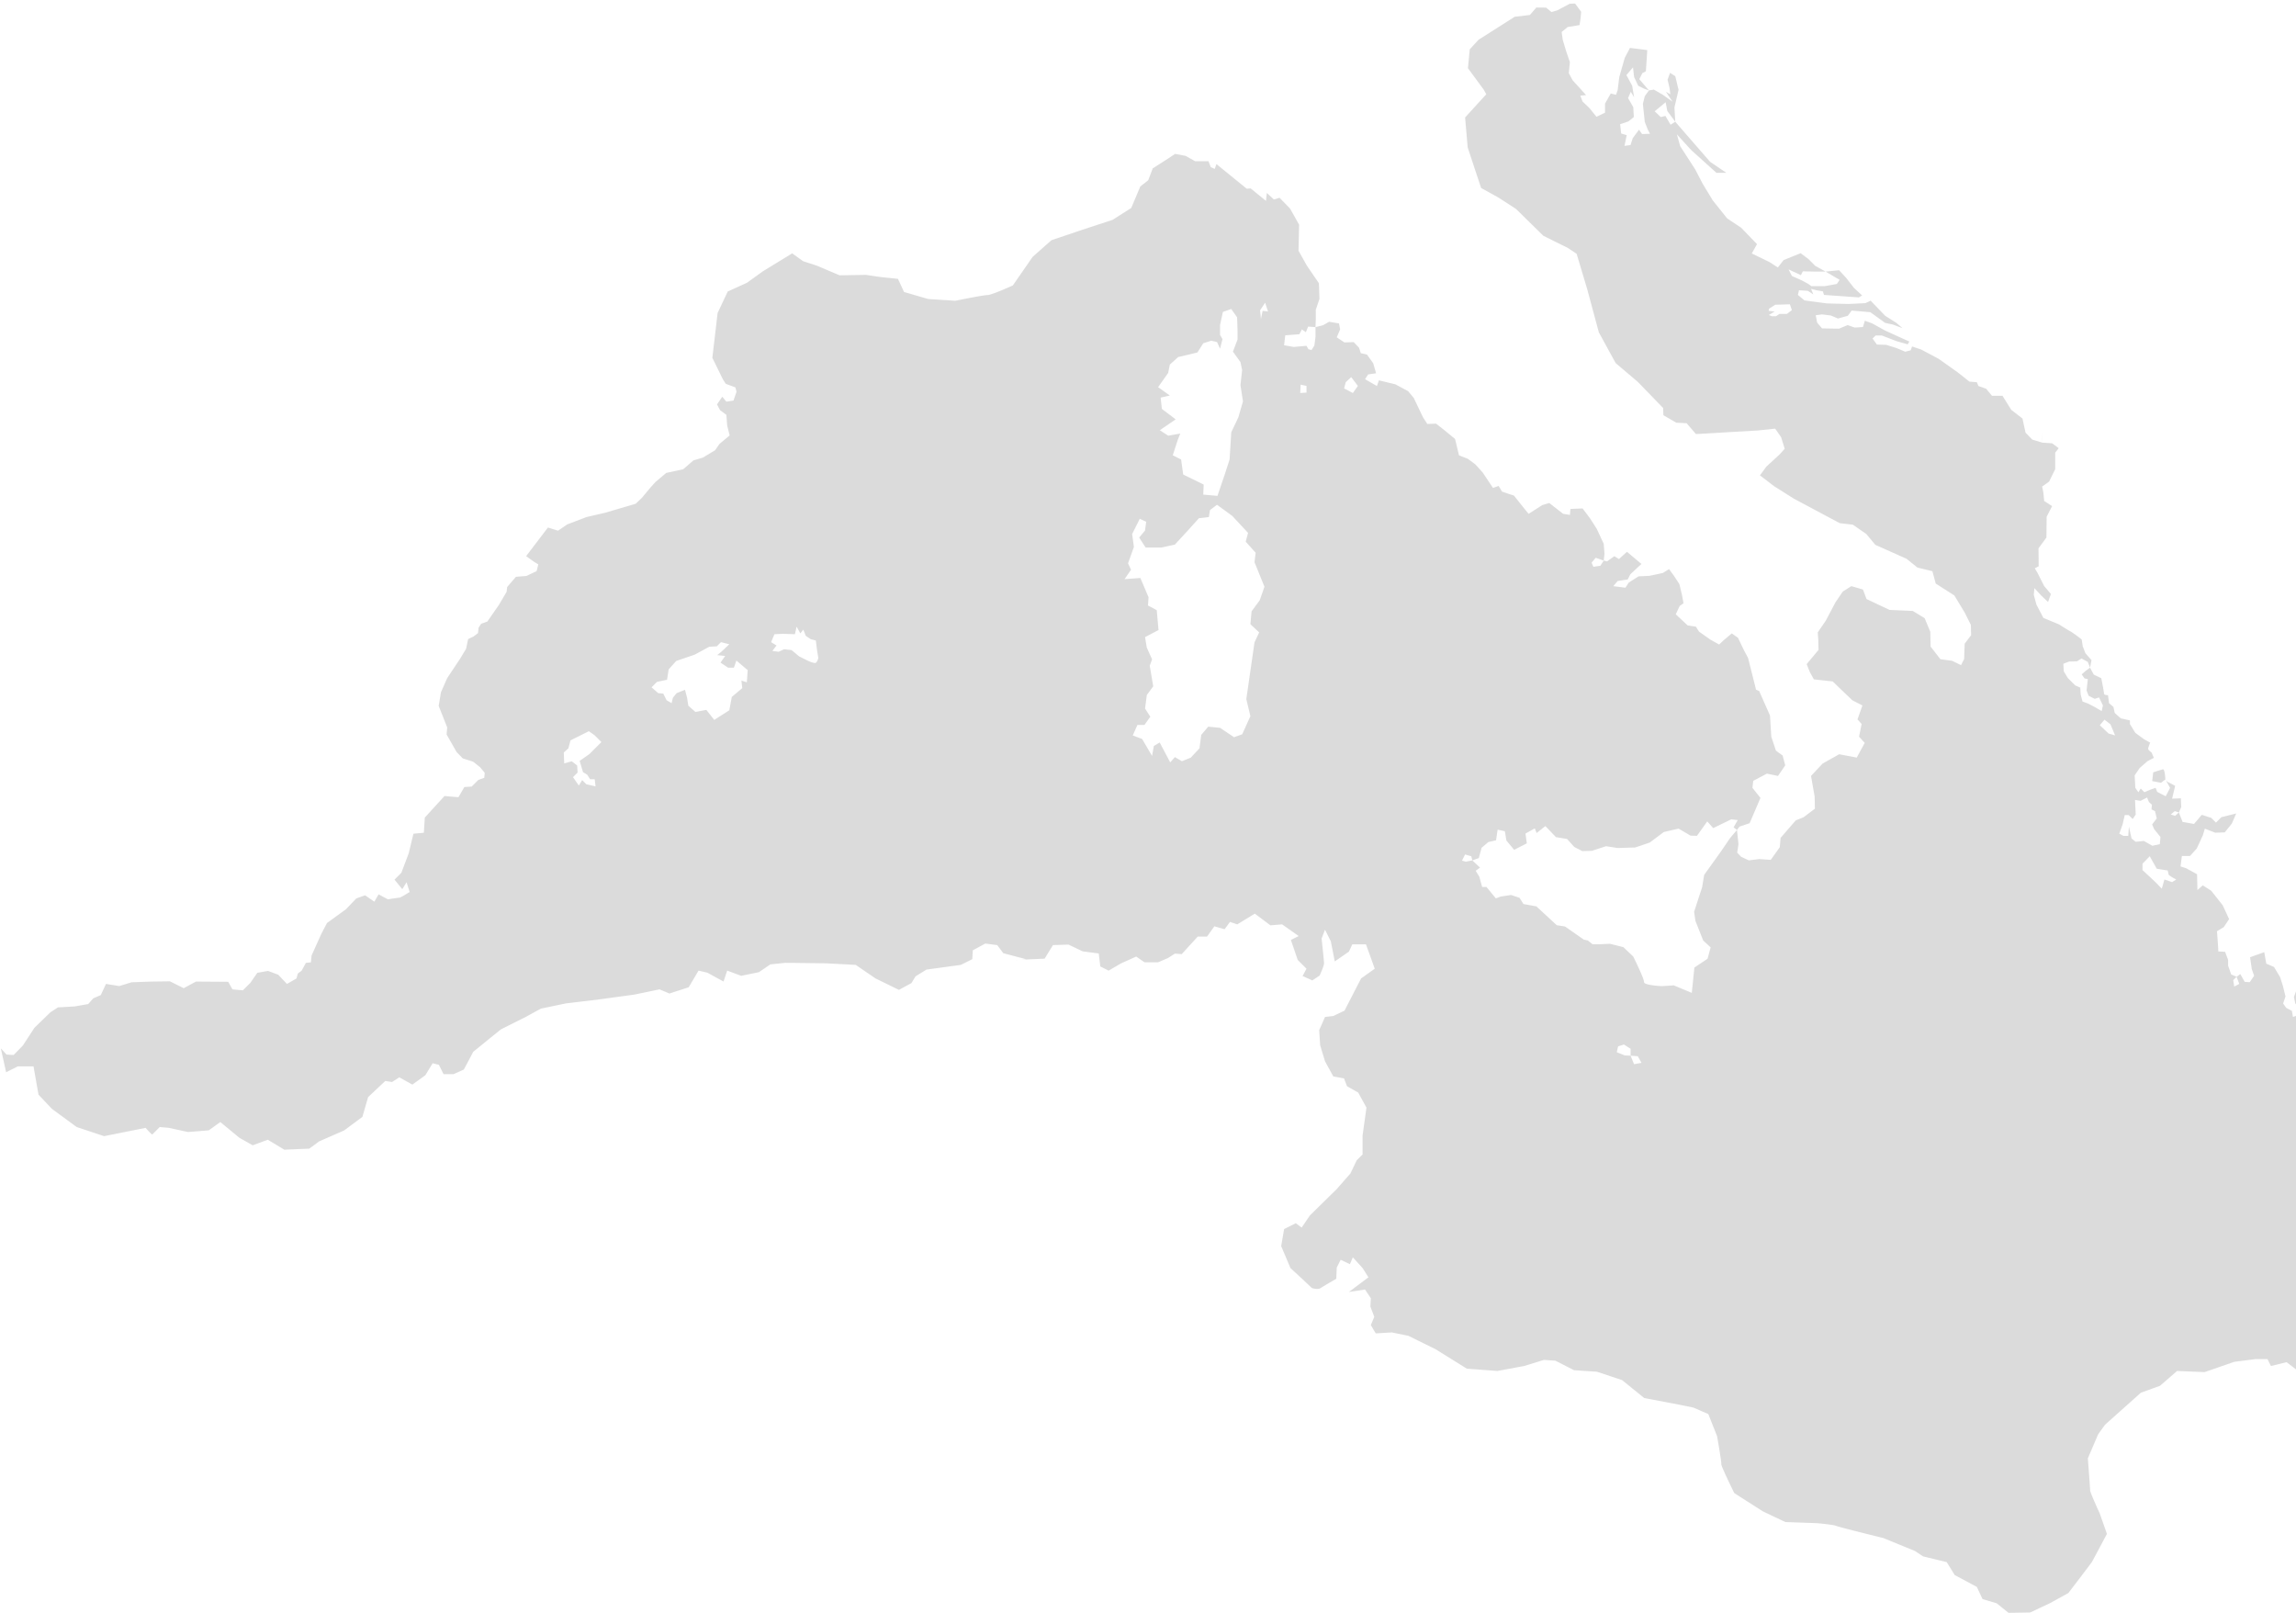 <?xml version="1.0" encoding="utf-8"?>
<svg xmlns="http://www.w3.org/2000/svg" xmlns:xlink="http://www.w3.org/1999/xlink" width="1159" height="814" viewBox="0 0 1159 814">
  <defs>
    <clipPath id="clip-path">
      <rect id="Rectangle_157" data-name="Rectangle 157" width="1159" height="814" transform="translate(481 3297)" fill="#fff" stroke="#707070" stroke-width="1"/>
    </clipPath>
  </defs>
  <g id="Mask_Group_2" data-name="Mask Group 2" transform="translate(-481 -3297)" clip-path="url(#clip-path)">
    <g id="Group_263" data-name="Group 263" transform="translate(368.787 -167.067)">
      <path id="Path_108" data-name="Path 108" d="M100.363,870.283l5.862-2.935h7.967l2.516,14.249,6.707,7.127,12.573,9.222,13.829,4.607,20.96-4.191c2.931,3.356,3.351,3.356,3.351,3.356l3.771-3.771,4.616.416,9.638,2.1,10.478-.84,5.867-4.191,9.642,7.962,6.707,3.771,7.587-2.809,8.355,5.022,12.6-.528,5-3.676L271,899.657l9.2-6.833,2.886-9.981,8.671-8.143,3.414.524,3.676-2.362,6.571,3.676,6.567-4.728,3.676-6.043,3.152.786,2.366,4.729h4.991l5.252-2.362,4.729-8.933,7.1-5.776,6.829-5.519,12.086-6.043,8.143-4.462,12.61-2.628,15.5-1.843,19.176-2.624,12.61-2.628,4.99,2.1,9.719-3.153L449.892,819l4.467,1.052,8.147,4.467L464.345,819l7.091,2.629,8.933-1.838,5.781-3.938,7.614-.79,20.757.262,14.709.786,9.981,6.833,11.824,5.781,6.3-3.419,2.1-3.414,5.519-3.414,17.338-2.367,5.776-2.886.262-4.466,6.309-3.414,6.043.786,6.038,8.143-3.017-4.069,11.426,3.021-1.969.244,11.422-.506,4.2-6.833,7.881-.262,7.1,3.415,8.143,1.052.786,6.567,4.2,2.1,6.3-3.676,7.619-3.414,4.2,2.89h6.833l5.049-2.172,3.441-2.213,3.451.244,8.116-8.856h4.674l3.69-5.167,5.167,1.477,2.71-3.694,3.69,1.233,8.861-5.411,7.872,5.9,5.9-.492,8.369,5.9-3.938,1.969,3.446,10.089,4.43,4.431-1.969,3.69,4.918,2.213,3.694-2.461s2.213-4.918,2.213-6.147-1.233-12.551-1.233-12.551l1.725-4.431,2.954,5.907,1.969,10.085,7.136-4.918,1.721-3.69H786.8l4.43,12.3-6.892,4.918-8.364,16.24-5.659,2.71-4.182.492-2.954,6.643.492,7.628,2.461,8.116,4.182,7.628,5.415.985,1.477,3.938,5.659,3.2,4.182,7.628L785.083,902.2v9.592l-2.949,2.954-3.2,6.643-6.892,7.876-13.531,13.287-4.182,6.151-2.954-2.217-5.9,2.954-1.477,8.613,4.674,11.069,6.4,5.907,4.426,4.182s2.954.985,4.43,0,7.872-4.67,7.872-4.67l.244-5.663,1.969-3.934,4.674,2.213,1.481-3.446,4.918,5.411,2.954,4.679-9.841,7.379,8.116-1.228,2.954,4.43-.244,4.182,1.969,5.167-1.725,4.182,2.461,4.182,8.12-.488,8.418,1.743,13.675,6.738,15.784,9.818,15.405,1.156,13.477-2.5,10.013-3.08,5.776.384,9.435,4.814,11.552.768,12.709,4.236,11.169,9.051,13.282,2.5,11.553,2.312,7.511,3.27,4.426,11.169s2.312,13.093,2.118,14.055,6.549,14.637,6.549,14.637l14.438,9.24,11.363,5.392,15.983.573s8.468.772,9.624,1.351,23.873,6.16,23.873,6.16l15.983,6.548,4.042,2.7,11.941,2.886,4.042,6.548,11.164,5.966,2.891,6.16,7.126,2.118,5.966,4.815,10.975-.19,10.207-4.814,9.046-5.009s11.363-14.822,11.941-15.785,7.51-14.059,7.51-14.059l-3.658-10.4s-4.814-10.4-4.814-11.553-1.156-16.173-1.156-16.173l5.2-12.131,3.469-4.814,18.1-16.173,9.624-3.469,8.667-7.506,13.865.578,15.017-5.2,10.591-1.35h6.16l1.734,3.468,7.894-1.929,5.582,4.237,7.316,4.047,10.207,2.886,7.7,1.734-.384,4.236.962,2.886-.768,5.009-3.085,3.27,5.392,2.123,3.274,3.27,3.857-.768,4.616,1.346,11.358.768s5.776,4.241,7.122,4.814,9.823,3.852,9.823,3.852l15.206.388,8.089-.966,12.9,2.118.768,6.354,3.658,2.89-.059,6.2,6.5,6.061,10.64-1.183,15.215-4.877,8.716,3.107,16.99,3.839,8.274.592,2.954,1.328,5.907.592,4.137,2.362,2.954.741h9.015l2.511,6.8,6.946,1.77,11.815-2.213,2.073,7.533h9.9l12.41,1.626,11.228,3.1,8.567,6.648,9.308.885,7.091-3.694,5.469-2.954,14.33-9.606,5.907-5.907,6.648.741,22.9-11.525,10.93-3.988,8.717-.592,8.567,2.511,2.367,3.1,5.171,2.217,8.125-1.775,5.172-2.954,3.247,2.511,3.843,5.763,5.763,2.511s8.274,3.988,9.01,4.286,9.453,4.873,9.453,4.873,7.095-3.545,8.278-3.988,8.125-3.839,8.125-3.839l6.5,2.213,12.411,4.729,6.35.294,11.819-3.4,5.763-2.954,4.4-2.159,9.972-11.444,1.269-2.393,5.189-9.787,6.833-18.463,5.907-20.49,2.583-9.787,1.477,3.879,2.954-4.616.185-7.935,2.213-8.31,3.694-7.384,2.028-6.278,6.278-9.782,2.4-8.31,2.949-7.2,3.509-4.986-.185-6.643v-6.648l5.171-4.06.921-2.027,5.722-2.773,1.847-1.477.257-5.09-3.13-7.818-1.562-13.034,1.824-8.6-1.043-9.642-3.906-3.387-2.611-3.387-.258-4.7,3.645-6.512-1.039-4.169,6.44-5.352-.149-5.912-5.316-6.206-2.511-3.1,1.328-3.69,2.809-3.1.592-3.1,5.316-3.252,3.988-3.4,3.4-3.694.293-5.32-2.218-3.839-3.694-3.1-3.1.741s-3.541,3.4-4.575,3.839-3.843,4.58-4.728,5.022-2.367,2.809-2.367,2.809l-1.034,3.545-2.511,1.626-2.656-1.332-4.733.89-2.213,3.1-4.729-2.8-5.171-3.988-4.724-4.137-4.137-.592-2.958-2.809-5.022-.587-5.022,1.77-4.435,3.988-8.568,9.159-4.579,3.107-2.068,3.69-.293,4.286h-2.954l-.592,2.511-3.1.885-.591-2.954-1.775-.442-2.213,3.247-1.183,3.4-1.477-1.775-1.477,1.183-2.217,1.775-.736-2.367-2.218,1.626-1.477,2.66-2.511-2.362h-2.217l-2.362,2.068-1.924-2.068-2.8,1.919-4.877-1.775-4.873,3.4-4.137-1.626-4.873,3.839-3.993.443-8.419-3.1-6.354-4.133-4.729-4.733-5.763-8.861-3.69-5.763-5.763-1.626-4.729-2.362-10.929-5.022-5.763-3.988-7.538-2.809h-17.727l-3.988.443-2.366,2.809.149,5.614s0,6.056-.443,6.792-3.252,6.5-3.252,6.5l1.183,4.137-2.362,3.69-2.069,1.477-2.954-1.179-2.073-2.66h-4.873l-2.068,3.252-1.626.145-4.431.89a45.241,45.241,0,0,1-5.022,2.66c-1.332.442-4.579,1.77-4.579,1.77l-5.912,1.332.443-2.809-6.5-1.775-3.1-2.213h-3.694l-3.247-2.954-4.435-3.4-.294-8.125-4.584-.592,2.217-3.1,2.367-2.213-2.66-2.66h-4.286l-.591,3.988-3.1,1.626-3.55-4.579-5.465-1.034-1.626-4.729-2.953.443-1.626-2.8-1.477,3.1-3.1-1.179-3.1.294.149,3.4-2.66,2.213-2.511.447-.74,1.622-2.218,3.4-2.213,1.77h-4.431l.736-3.545,2.366.443,1.622-2.362-4.575-1.328,1.477-.89,3.988-2.511h-1.924l-2.953-.149-3.695-.591-5.316.443-1.183,2.516-.149,3.1-2.064-1.034-3.55-.3-4.431.89-4.137-1.775-.736-2.809,2.8-1.621,3.545-1.775s4.729,0,5.469-1.328l2.068-.149,1.771,1.328,3.4-1.328,7.389.149.885-2.218-1.034-2.511,3.252-3.1,3.4,1.183,2.367-1.332,5.172-2.8-5.912-.3-13.445,1.332-5.171,1.034-7.682.442-3.694-.592-3.541-1.034-3.992,2.66-2.362-4.878,1.92-4.431,5.32-1.775,1.77,1.775,1.775.443,2.213-2.218,2.218-3.839-4.431-.149.294-2.362-3.4.293,1.034-5.167-2.068,2.8-3.694,1.477-3.252-1.034.149-2.66v-3.252l-1.328-1.179v-3.694L1446,778.9l-2.8-.442-2.068-1.775-3.55-.885-1.477,2.66-2.8.736-1.034-1.626-.443-2.068-3.4.443-3.992.3-.741-1.924,2.809-4.431,5.911-2.511,3.69.741,6.653-.3h4.575l2.218,1.477,1.183-2.362,1.034-3.843-2.217-2.213-3.4-1.183-5.022-2.954-3.55-.149-.587,2.068-2.367-1.477L1433.3,752.9l-2.068-1.477-1.034-2.362-2.66.443-.294,3.545-2.367,2.217-3.545-2.367-3.545-3.252-5.171-2.8-3.545-.443-1.147-2.367-1.951.709.176,2.832-3.012,1.594-1.594,2.66-3.9-1.594-3.012-3.721.533-2.836,3.721-2.832-.181-4.254-2.656-2.832-2.48-.357-.709-4.254,2.123-2.479,4.078.357,3.545-.181,3.184,1.6,1.6,2.832-1.066,5.668,1.6,7.091,3.658-1.179-.443-3.694,1.775-2.954,2.66.736-1.481,2.809,3.107,1.034,2.506-1.919,1.183-3.107-1.919-.443-2.954-2.511-2.068-3.983.144-4.29,2.218-1.477h4.579l2.218,2.218,2.511,4.729,2.218,2.362.442-3.1,2.069.885,3.1,3.839.736,4.878,2.809-.149-.592-4.579-2.66-5.022-4.873-5.026,2.8-5.022,7.682-3.247,1.775-3.993-2.809-1.477-5.465.293-.741-3.541.741-3.1,3.69-.885-.885-3.4-4.58-1.626-.885-3.545-1.626-1.626-4.286-.885-2.511-3.4,1.626-1.481.294-2.362,3.1-1.034,2.367,1.919,2.362-.591,2.66-1.919,2.954-1.621,1.626-3.252-1.477-2.367-2.362,1.183-5.907.443-5.027.592-7.533,2.809-6.061,1.034-4.575,2.656-4.729-2.068-.149-2.954,2.954-4.286,1.924-2.213.587-2.954-.587-3.545.443-3.992-.74-5.465,2.362-4.431,4.286-.3,1.626-1.626,1.477-4.43-2.362,2.213-3.992,2.664-2.511-1.039,2.217-3.545,2.66-6.056-2.068-3.694,2.213-2.953,5.32-3.1,4.286-3.1,2.362-2.66,5.026.149,1.179-1.919,4.137-1.775-.443-2.8-3.694.293-5.171,1.333s-3.839,1.77-4.58,1.621-8.423-.587-8.423-.587l-5.907.587-2.954-1.179-.741-2.954.289-4.431-3.324-5.817-13.576-.831-5.822-1.382-4.431-2.5-9.141.555-2.163-3.491-2.8-.7-2.335,3.265-3.5.465-3.265,3.5-7.7,1.4,3.735,2.8,2.565,2.33V620.5l-3.731,1.865-2.8-.465-1.865-3.035H1339.4v-3.03l1.165-3.5,3.5-4.43-1.861-3.031-2.335-2.565-3.265.93-3.73,2.335-.7,3.73-3.735,1.4-5.83,4.9-4.9-.935-4.2-2.335-3.5-.7-3.03,3.035.93,2.8,5.135,3.73,3.73,3.265-4.431,3.035,1.865,4.43,3.5.23-.931-3.5,1.63-2.1,3.27,5.13,4.2,1.165,3.265,2.335,6.766,8.631-2.565,3.265h-3.03l-.7-2.565-3.731-1.165-1.865-5.835h-4.2l-4.164-2.71-4.259-.854-5.108.682-.51,3.234,5.108,4.259,6.133,3.405,2.208,4.082.172,3.92h-2.38l.339,2.384-2.723.51-1.536-2.213-2.89-2.218-2.046-3.916-2.385-3.577-2.552-2.723-3.234-.682-3.238-2.042-2.042-1.02-3.143,3.234,3.482,5.108,4.259,4.431,5.79,2.385,1.531,2.89,1.7,2.556-6.811-.172-3.916-3.066-6.038-.167v-3.916l-2.136-2.556-.51-2.041.849-5.108-2.552-.515-6.982-3.911-4.259-4.087-3.744.682-2.552-5.28.167-2.385,3.066.172,2.385-1.364L1274.1,621.2l-2.895-1.021-4.254,3.572-4.941,4.259-1.192,3.234,2.385,2.384-2.042,7.321-1.021,6.3,2.38,5.108,2.556,2.041,1.359,4.087,4.769,4.259,1.531,5.275,2.556,6.982,4.6,2.723,4.087,5.962,3.062,1.874,3.577,9.2.944,2.891,2.633-2.385,3.405-1.021,2.041,1.7.682,2.556-3.577,1.192-3.573.677-1.612-2.723L1288.4,700.2l-3.067,1.192-5.447.51-1.535-2.213,1.7-2.046,2.895-.339,1.531-1.874-1.531-3.577-3.744-2.385-4.088-.167-3.405,2.041-2.385,2.728,3.234,4.254,4.259,4.6,1.021,1.7-.677,4.087,3.573-2.723,4.426-.515,4.087-1.188,4.769,3.573,2.385,4.259,3.405,4.936,9.023,4.087,4.936,3.577s5.962-2.556,7.493-2.218,2.9,3.92,2.9,3.92l3.572,3.744.172,5.28,1.874,9.2,1.7,3.234s3.916,2.552,4.769,2.552,6.129.172,6.129.172l.51,5.451-1.02,3.916s-1.021,2.895-2.046,2.723-3.744-4.936-3.744-4.936l-1.874,3.572-3.572-3.062-.344-3.067s-4.426.854-4.426-.849a34.119,34.119,0,0,0-1.021-5.623l-5.108-1.36s-1.874,4.426-1.192,6.982,3.234,13.788,3.234,13.788l-.51,8.685-5.618,1.531-2.042-5.618-2.9-2.723-1.7-.339-4.426-6.811-2.89,1.531-1.7-2.552-3.405,3.062-4.087-1.021.849-2.723a10.334,10.334,0,0,0-3.234-.682c-.854.167-6.982,1.021-6.982,1.021l-1.192,2.723-3.744.343v2.213l4.593.849,1.2,4.259.677,4.087,1.025,4.082,2.213,1.364,1.7-3.572,1.969-3.067v-3.066l2.461,2.895-.51-4.087,5.79.171-.343,3.067-1.021,2.384-2.724.677-1.192-2.213v3.744l-.849,2.218,2.552.682,2.041-.682.854,2.38s0,2.895-.854,2.728,2.218,3.062,2.218,3.062l-3.92,1.531,5.279,1.874s-6.562,4.769-8.17,4.6-1.612-2.385-1.612-2.385l4.164-2.385.339-1.7-4.5-1.021-5.031,2.046-1.7,2.9-.849,2.552,1.021,2.723-3.577-2.384,2.556-.339-3.92-3.744.682-2.728,1.02-2.041-3.405-1.87-2.213,2.552V785l-4.765-1.02-3.749-3.92-1.7,1.7.51,5.108,3.405,4.769,3.749,10.387,3.916,9.362,1.192,5.451,4.426,4.426-3.405,3.577-1.021,5.275,4.6,3.577V837.1l2.042,2.9-5.618-.339-1.7-3.916-1.364,3.234-2.89-.343-.515-2.041,2.217-1.364-1.025-2.208-1.874-2.385-2.209-4.6-2.217-5.279h-7.149l-2.213,3.234-2.385,5.108-1.192,3.238.682,3.234,2.041,2.556-1.192,3.572-2.041.682-.511-3.067-2.895-1.531-1.531-2.213,1.192-3.577-1.364-5.447-1.364-4.259-3.062-5.108-3.916-1.7-1.025-5.79-7.149,2.556.853,5.957,1.188,3.405-2.213,3.238-2.552-.172-2.213-3.916-1.874,1.364,1.359,3.572-2.552,1.364-.51-3.234,1.7-1.7-2.723-1.2L1222,816.494V813.6l-1.536-4.087-3.405-.172-.167-3.234-.515-6.982,3.405-2.046L1222.5,793l-3.234-6.982-5.785-7.321-4.259-2.723-2.728,2.38-.167-8-5.618-3.067-2.728-.853.682-5.275h4.087l3.405-3.749,3.066-6.639,1.021-3.406,5.28,2.041,4.769-.167,3.572-4.426,2.213-5.108-7.488,1.87-2.728,2.723-2.38-2.385-4.769-1.531-3.92,4.6-5.785-1.021-.854-2.213-1.021-2.556-1.874,1.7-2.213-.682,2.046-1.7,2.041.682,1.192-2.724-.172-4.426-4.426.172,1.531-6.472-2.552-1.364s-2.385-1.021-2.385-1.874l2.385,4.259-2.213,4.254-4.259-2.208-.849-2.046-2.9,1.021-2.723,1.192-1.874-1.87-1.192,1.87-1.531-2.213-.343-6.3,2.556-3.744,3.916-3.405,3.234-1.7-1.192-2.728s-1.87-1.188-1.7-2.041a24.959,24.959,0,0,1,1.021-2.895l-3.062-1.7-4.426-3.234-2.728-4.426v-1.875l-4.593-1.02-3.067-2.723-.682-3.066-2.213-1.874-.51-4.087s-2.042.172-2.042-.849-1.359-7.646-1.359-7.646l-3.807-1.852-1.856-3.5-2.367,1.748-1.852,1.644,1.441,2.06,1.649.312-.619,5.763,1.03,2.674,3.089,1.545,2.159-.718,1.956,4.015-.614,2.881-3.708-2.163-3.193-1.644-2.778-1.03-.926-3.5-.2-3.5-2.574-1.134-3.708-3.7-2.055-3.4-.208-3.807,2.882-1.134,4.015-.1,2.263-1.441,3.193,1.748,1.129,2.886.723-3.812-3.089-3.5-1.337-3.5-.515-3.4a68.241,68.241,0,0,0-5.663-4.114c-.822-.307-5.763-3.5-5.763-3.5l-7.922-3.292-3.5-6.693-1.341-4.941.312-3.4,3.5,3.807,3.392,3.193,1.445-4.015-3.4-4.015-3.392-6.689-1.341-2.267,1.956-1.03-.1-9.055,4.015-5.456.1-10.5,2.777-5.356-4.015-2.57-.406-4.223-.623-3.084,3.5-2.475,3.089-6.278V557.6l1.752-2.263-3.3-2.47-4.968-.339-5.058-1.517-3.419-3.541-1.517-7.082-5.691-4.426-4.426-7.086h-5.311l-2.913-3.541-3.92-1.391-.759-1.9-3.771-.307-5.957-4.71-9.556-6.784-8.865-4.711-4.571-1.526-.7,1.942-2.769.691-4.295-1.8-5.262-1.662-4.711-.135L1042.521,500l1.522-1.526h3.188l7.619,2.913,5.4,1.522.831-1.386-12.189-5.537-6.512-3.6-3.739-1.387-.971,3.184-4.155.28-3.6-1.247-4.295,1.8-8.586-.14-2.493-2.909-.7-3.739,3.188-.415,4.431.551,3.6,1.526,4.99-1.387,1.938-2.633,9.421.831,7.479,5.406,3.88.826,4.846,1.8-3.044-2.628-5.682-3.6-7.343-7.619-2.633,1.247-8.446.415-10.943-.275-11.359-1.522-3.324-2.773.551-2.353,4.435.276,2.769,1.8-1.107-2.773,2.768.7,3.189.551.551,1.8,17.6,1.247,1.662-.967-4.159-3.879-3.88-4.99-3.6-3.875-6.788.691,7.068,4.155-1.386,2.082-6.093,1.1h-6.788l-1.526-1.1-3.324-1.807-4.986-2.213-1.662-3.324,6.232,2.909.971-1.942,5.957.14h5.537l-5.262-2.909-3.464-3.464-3.88-2.909-8.586,3.464-2.908,3.739-4.3-2.768-8.865-4.3,2.633-4.71-8.034-8.31-7.064-4.711-7.2-9.005-5.126-8.45-3.739-7.2-7.619-11.778-1.662-5.952,7.2,7.894,12.741,11.5h4.99l-8.175-5.542L944.589,392.5l-1.662-1.938-2.358,1.522-2.628-4.435-2.357.56L932.54,385.3l5.541-4.571.826,4.435,4.02,5.4-.416-7.2,2.078-8.865-1.662-6.928-2.633-1.658-1.247,3.459.971,4.019.415,3.324-2.217-1.247,3.324,4.986-4.846-3.464-4.575-2.633-2.488.415-2.082,2.909-.971,3.879.971,9.146,1.526,3.875,1.107,2.077-4.015.14-1.527-2.217-3.184,4.295-1.111,3.464-3.044.416,1.107-5.406-2.773-.827-.551-4.711,4.155-1.387,2.768-2.213-.275-4.991-2.633-4.57,1.387-3.184,1.662,2.769-.971-5.817-2.908-5.4,3.329-3.88.551,4.846,2.078,4.435L927,373.8l2.633.971-4.85-5.677,1.522-3.048,1.8-.971.691-10.667-8.725-1.1-2.629,4.981-2.773,9.7-.831,6.652-.831,2.353-2.633-.691-2.908,5.126V386l-4.3,2.078-3.6-4.43-3.464-3.329L895,377.406l2.909-.275-6.788-7.483-1.942-3.6.556-5.542-1.8-5.261-1.8-5.957-.555-4.015,3.048-2.5,5.957-.971.474-2.909.37-3.807-3.076-4.178-2.7.122-6.268,3.32-2.949.858L877.73,333l-4.923-.086-3.256,3.78-7.691.912-18.246,11.6-4.431,4.823-.912,9.511,7.949,10.817,1.305,2.348L836.84,388.43l1.3,15.116,6.779,20.463,8.73,4.819,8.861,5.736,13.815,13.558s10.948,5.469,11.6,5.731,5.216,3.387,5.216,3.387l5.343,17.857,5.862,21.764,8.473,15.5,11.209,9.516,12.767,13.165.131,3.649,6.517,3.776,5.212.262,4.7,5.474,31.406-1.824,8.6-.912,2.994,4.3,1.825,5.862-2.737,3-6.517,5.993-3.256,4.43,7.167,5.474,9.9,6.255,23.2,12.384,6.643.781,6.779,4.693,4.562,5.474,15.766,7.037,5.478,4.43,7.556,1.825,1.693,6.255,9.385,5.993,5.212,8.6,3.13,6.255.131,5.216-3.261,4.3-.257,7.691-1.567,3.125-4.562-2.217-5.862-.781-4.954-6.386-.131-7.429-2.863-6.905-6-3.649-11.729-.519-11.6-5.474-1.82-4.823-5.867-1.694-4.3,2.737-3.649,5.343-4.954,9.38-4.038,5.867.257,3.518.131,5.343-5.993,7.172,1.694,4.169,1.956,3.518,9.516,1.043,4.3,4.168,5.6,5.347,5.081,2.606-2.475,7.036,2.082,2.344-1.3,6.386,2.868,3.13-4.042,7.425-8.861-1.689-8.342,4.688-5.867,6.255,1.829,10.428.126,6.124-5.731,4.3-3.911,1.567-7.687,8.861-.393,4.693-4.561,6.386-5.867-.393-5.212.655-3.911-1.825-1.951-2.087.65-4.3L974.072,748l-3.523,4.169-4.426,6.517-8.6,11.991-1.043,6.255-4.042,12.379.655,4.562,3.911,9.9,3.776,3.518-1.563,5.736-6.648,4.431-.912,8.992-.388,3.78-9.123-3.78-6,.393s-9.118-.393-8.992-2.086-5.474-12.9-5.474-12.9l-4.95-4.7-6.779-1.694-5.867.262h-2.863l-2.475-1.955-1.956-.388-9.516-6.648-4.168-.65-10.3-9.516L866.29,785.4l-1.956-3.125-4.3-1.436-5.212.786-2.479.912-4.688-5.736h-2.218l-1.432-5.216-1.825-2.994,2.213-1.562-3.911-3.649-3.256.65-1.956-.519,1.567-3.13,3.125.912.519,2.086,3.261-1.174,1.436-5.212,3.387-2.868,3.907-.912.781-5.343,3.654.781.781,4.688,3.907,4.7,6.386-3.261-.65-4.954,4.692-2.606.912,2.348,4.431-3.518,5.343,5.6,5.6.912,3.649,4.037,4.042,2.087,4.819-.131,7.167-2.349,5.736.917,8.992-.262,7.3-2.475,7.167-5.343,7.429-1.7,6,3.518,3.256.131,5.212-7.3,3,3.387,9.123-4.426,3.256.388-2.082,3.649L974.072,748l1.3-1.694,5.085-1.7,5.474-12.772-4.042-5.081.388-3.523,6.91-3.645,5.6,1.17,3.649-5.342-1.305-4.95-3.387-2.479-2.349-7.036-.65-10.686-5.474-12.384-1.563-.65L979.672,661.2l-2.082-3.911-3-6.255-3.125-2.213-4.042,3.387-2.344,2.213-4.435-2.475-5.731-4.042-1.563-2.475-4.173-.651-6-5.6,1.96-4.169,1.951-1.436-.781-4.169-1.3-5.474-2.737-4.168-2.48-3.392-3.125,1.956-6.779,1.436-5.474.257-4.95,3.13-1.694,2.606-6.124-.781,2.213-2.606,5.081-.786,1.305-2.606,5.6-5.212-7.3-6.124-4.042,3.649-2.344-1.436-3.649,2.606-1.7-.388-1.689,2.606-3.523.52-.912-2.082,2.087-2.475,4.038,1.432.393-3.392-.393-5.081-3.514-7.556-3.518-5.478-3.649-4.819L890.01,586,889.748,589l-3.387-.519-4.692-3.649-2.344-1.825-3.518,1.043-6.91,4.431-2.344-2.868-5.085-6.386-2.475-.781-3.514-1.2-1.712-2.854-2.859,1-5.144-7.714-3.717-4.146-3.857-2.854-4.426-1.716-2-8.288-5.573-4.57-4-3.144-4.43.145-2.141-3.288-4.715-9.859-2.859-3.428-6.427-3.428-8.287-2-1,2.859-6-3.433L787.9,518.1l4-.574-1.427-5-3.148-4.43-3.143-.714-.854-2.714-2.719-2.859-4.711.144-3.861-2.574,1.716-4-.569-3-5-.854-3,1.712-3.857,1v4.859l-.574,4.431-1.427,2.285-1.572-.429-1-1.716-6.431.574-4.855-.858.569-5,7.145-.574,1.283-2.425,2,1.427,1.147-2.854,3.712.28.14-3.852v-4.86l1.861-5.573-.284-7.858-6.147-9-4.142-7.429.285-13.142-4.57-8.143-5.289-5.429-2.854.854-3.572-3.283-.429,4-7.718-6.287-2,.145-15.288-12.429-.858,2.43-2-.858-1.143-3h-6.716l-4.859-2.714-5.284-1-5,3.288-6.287,4-2.285,6-4,3.143-4.57,10.857-4.715,3-4.715,3-7,2.285-9.435,3.112-14.4,4.869-9.52,8.418-9.967,14.4s-10.631,4.873-12.849,4.873-16.164,2.877-16.164,2.877l-13.734-.885-12.18-3.545-3.1-6.643-8.635-.885-7.529-1.107-13.291.221L509.566,463.2l-6.865-2.217L497.164,457l-14.841,9.082-7.971,5.758-9.746,4.426-5.094,10.853-2.656,22.59,5.316,10.853,1.477,2.285,4.851,1.8.556,2.218-1.526,4.431-3.6.556-2.078-2.493-2.633,3.88,1.522,2.909,3.189,2.353.416,5.4,1.247,4.99-5.126,4.291-2.218,3.189-6.232,3.739L447.3,561.5l-5.153,4.458-8.572,1.856-5.429,4.575-2.574,2.859-4.286,5.144-3.139,2.994L402.58,587.96l-9.29,2.141-9.715,3.717L379,596.961l-5.144-1.572-11,14.43,4,2.854L369,613.965l-.854,3.428L363,619.818l-5.289.429-4.426,5.144-.289,2.43-3.857,6.571-5.858,8.427-3.143,1.147-1.287,2-.285,2.714-2.285,1.712-2.714,1.287-1,4.859-3,5L323,671.394l-3.143,7.145-1.143,6.86L323,696.257l-.289,3.572,5.022,8.825,3.107,3.229,5.261,1.675,3.464,2.751,2.394,2.868-.239,2.516-2.99,1.075-3.347,3.347-3.708.239-2.99,5.139-7.055-.6-9.922,10.88-.479,7.655-5.261.479-2.394,9.922-3.7,9.8-3.468,3.469,3.943,4.783,2.154-3.464,1.554,4.9s-4.543,2.868-5.139,2.868-5.858.84-5.858.84l-4.665-2.516-2.154,3.708L281.575,781l-4.426,1.558-5.261,5.5-9.565,6.937-2.868,5.5-4.9,10.88-.357,3.469-2.511.239-2.154,3.947-1.91,1.432-.718,2.511-4.783,2.75-4.426-4.661-5.144-1.915-5.379.957-3.586,5.139-3.708,3.708-5.261-.479-2.15-3.825-16.263-.117-6.219,3.346-6.933-3.468-9.448.122-9.922.357-6.219,1.91-6.693-1.075-2.633,5.623-3.825,1.676-2.511,2.863-6.937,1.2-8.369.479-3.825,2.511-8.012,7.772-5.858,8.969-4.665,4.783-3.586-.239-2.872-3.112m1559.662,47.769,3.139,1.847,2.4,1.847,2.764-.921,2.958-4.62,4.611-2.028,4.8,1.292,2.954.736,3.139-1.287v-2.588l.556-9.416,5.722,3.509,3.32-.551,5.727.922,10.523.37,4.982-1.292,4.245-4.435,7.384.741,4.986-2.028,3.509-2.958.185-2.583,3.139.741,4.06-1.662,4.611-2.217,6.1-3.324.185,3.694-3.139,1.847-2.958,2.213-4.43,2.953-6.088,3.88-3.509,3.324-.551,3.5-4.986-.185-2.4,4.245,1.287,3.509,2.588,2.953,4.06,4.431.736,2.768-2.4.185-2.954-1.292-2.217.922-2.949,1.477L1720.1,914.5h-4.431l-1.662,3.875-.741,2.768-7.935,4.615-5.722,2.032-3.139-.37-4.616.926-2.954,1.472.185,2.773,1.106,2.4h-2.953l-2.213-1.847-1.848-3.139h-3.139l-4.06,1.106-2.4-.551-2.769-2.213-2.769-.19-2.4-1.107-2.584-2.028-.366-3.139-2.773-1.111-.366-2.949.181-4.62-1.658-1.843-1.662-2.4Zm-185.9-75.156,4.43-2.877,2.877,2.434-1.549,5.98-2.1-4.209-4.539,2.217Zm-6.526,16.9,3.545.3,1.626,2.655.442,2.516,2.809-1.332-1.626-3.4,2.66-2.218,4.43-4.137,7.682-3.247,3.988,1.328.447-2.66,1.626.591.736,2.954-4.137,10.785-3.4,3.4.592,2.362-1.477,1.183h-3.4l-1.626,2.064-1.626,3.252-2.218,3.107-2.655,1.328-1.924-1.919-2.064-1.183.885-3.55,1.77-2.213-.443-2.362-1.626-1.034.591-3.1-2.461-.921-2.146.126-1.3,1.174-1.432-.068-.492-3.563ZM1322.283,689.988l-3.573,1.531-1.025,5.962-3.405.51-2.213,1.874-2.552-1.364-.515,3.405-3.062,1.192-2.385-.51-1.021-3.067-.51-3.577,3.405,1.021,4.087,1.536,4.087-4.426,2.38-3.748,2.728,1.192,1.87-4.254,3.067-1.536Zm1.31,232.5-1.748-.718-2.371-1.649.723-1.544,1.955.1,1.956,1.956Zm94.888-88.217-1.956-1.3-1.305,1.563v1.955l-2.082.262-1.436-1.956-1.3-1.694.393-1.567,1.17-.388,2.348,1.436,1.563-.917-.524-2.475,1.305-1.432,3.387,3,.393,2.737ZM1440.83,893.1l-2.068.885-1.477,1.477-1.919-2.362,3.026-.885-.664-3.252,1.626,1.477,2.068.89Zm9.9-8.865.443,3.988-2.809,1.626.3,2.958-4.137-2.515.741-1.771v-4.435l-1.626-2.213,2.213-2.362,1.477-4.286,1.332-4.435,2.511-4.873-.3,5.614-.736,6.8-1.183,3.545Zm.235-53.541-.14,2.43-2.859.858-1.572-1.287.145-2.714,3.568-3.143-1.427,3.572Zm5.672,6.562,1.034,1.626-.294,2.362,2.362.443-.149,2.068-2.954-.442-1.03-2.069-1.924-.294-1.179-1.924,1.328-2.218Zm-8.526-21.565,5-.714,4.431,2.005-2.43,3.139-5.429,1.147-2.714,2.854-5.433.285-.14,3.428-2,1.432-2.43-1.716-.14-2.57,1.282-2.714,2.57.429,1.292-1.427,2.854-2.719Zm-9-31,4.426.713-1.427,4-2.57-.145-1-2Zm-3,16.146,2.145,3.712-.858,2.285,4.431.285,1.142,3.148-.285,3.857-3.432,1.567-1.856-1.567.573-3.717-1-2.786.429-.786-2.859-.429-1.427-2.859-1.716-1.138-.425-2.145,2.57-.714Zm-9.417-7.488,3.649-4.693,2.349,3.387,1.038,5.736h-4.43l-2.606-4.431-2.606,4.431-3.13-1.043.781-6.255,2.606.524Zm-10.166-14.077,3.911.519,1.3-3.907,2.606,4.431-1.039,4.954-4.692-1.305-3.13-1.562Zm-15.337.727s2.479-3.013,3.365-3.193a28.609,28.609,0,0,1,4.607.357l1.947-2.127,4.254.357-1.594,3.545-4.607,3.717-4.254.533-2.832,2.48-3.722-2.127Zm-7.208,37.851,2.218-.781-.524-1.436,2.087-.257.257-2.091,4.042.131s2.868,3.261,1.955,3.392-3.392.262-3.392.262l-2.737,2.994-3.125,3.13-3.26.781-2.475-1.825-.519-2.475,4.168.388Zm.781,26.456-2.213,1.174-2.086.519-1.7-3,1.436-2.218,2.218,1.7Zm-1.432-40.791v2.863l-3.13-1.039Zm16.159-69.334-2.9-4.327,5.763,1.2.262,3.387Zm-7.24-44.016,3.365-1.414,1.951-3.545,7.443-.357,3.012,3.9-.181,3.9,2.308,1.418,2.655,3.541,1.951,3.9,2.656,1.418-1.242,3.189L1422.8,707l-.885,2.3-5.848.176L1412.347,707l-5.135.18-2.836-4.963-4.255-.533-6.2-2.656-1.061-4.074,3.721-4.607Zm1.418-29.943-.885,4.074-2.484.357-2.832-2.836,1.061-1.413Zm-1.951-15.238-4.074,2.66-7.619,1.418-3.541-2.127-.181-4.254,9.389-4.6Zm-18.684,169.867.393-1.567,1.82.262-.388,1.7h2.475l.524,3-1.436.389-1.825-.389-.912-1.436,1.174-1.563Zm-2.344,3.518.52,1.694-4.173.524-1.82-1.436,2.76-3.893-1.771-3.012-2.479-1.951-.709-2.832,2.479-4.43,2.3.352,2.66-3.721,2.3,1.423.709,3.008-.709,7.086-.7,1.775-2.836.357-1.242,1.947Zm-4.692,20.594-2.086-.262v1.951l-2.213-.781.519-1.951,1.694.781,1.043-1.567,2.344.131.524,2.479,2.606.388-.262,3.13-1.824,1.563-2.344-.52-2.48-.393,2.48-1.3.063-1.631Zm-5.736-13.165-1.3-1.563.388-2.606,1.563-1.829,2.086.524.131,2.475,3.125,1.436-.257,5.212-1.043,1.825L1373,829.844l-1.432-1.174.131-2.087Zm-5.749-13.377-1.951,1.594-5.492-.176,4.959-7.262,2.484-1.242,1.061-1.771,3.9-.885,1.771,2.656-1.771,6.2Zm2.75,14.552-.912,1.951-2.475,1.956-3-.519.65-1.693.655-2.218,2.606-2.475,1.436.519Zm-13.382-43.253,3.188.533,1.418,4.25-1.418,3.545-3.188.885-1.062-1.951,1.237-3.545Zm1.26,44.291,2.737,1.96-.519,1.82-2.475-.388-2.479-1.432-.126-3.392Zm11.851-39.689,2.3-1.414,1.418,2.836,1.237-2.127v-3.012l4.255.357,2.836,2.123-4.255,3.013-3.365,1.77h-3.545Zm12.935-56.517.885-4.783,2.127-1.951,2.66,2.479-.533,3.189-1.775,1.242-1.771,1.951Zm-.885-105.776,2.479-1.775,2.48,1.775,2.836-.533,1.061,2.3.533,3.013-5.849,2.127-3.721-2.66-2.123-2.3ZM1367.7,650.66l3.365,4.25,5.848-4.426v4.959l-3.365,5.316,1.77,3.541-2.3,1.6-4.074-4.078.266-3.631-2.218,2.926,2.127,3.541-3.9-.176-.533-2.836-2.836-.528.176-3.9-.529-3.9Zm-8.5,24.98,2.656,2.127-.533,2.479-2.832,2.836-1.418-4.25Zm-10.1,83.1,3.726.533.528,3.189,4.078.357.529,3.541,1.594,4.959-1.594,3.721,3.188.181,1.6,1.061,6.2.529.352,3.9-.709,2.656H1365.4l-3.9-3.012-3.721-3.365.176-1.951h-2.3l-6.377-9.746h-2.479l-1.242-3.008,1.066-3.369Zm-3.541,48.9,1.771,2.127,3.012,2.836-1.594,3.008-2.123.357-1.242-2.655-1.242-3.017-.709-1.947Zm-1.594-27.816,3.189-2.66,2.3,3.721Zm-3.188-62.546-.176-2.3-2.308,1.77-.528-3.9-1.594-2.656.885-4.964,4.959,4.25-.176,2.836,4.431,4.078-.533,2.479-2.836-.176Zm1.992,101.093.912,2.61,2.349.126v2.479l-1.305,1.432-2.737-.781-1.043,3.907-2.606,1.567-6.386-.655-1.563-2.863.912-2.217,2.086-.519,1.039-2.475,2.606,1.82,3.518.524-2.344-2.475,1.305-2.48Zm-1.992-19.059-.357,4.43-1.951,2.3-1.061-2.127-2.3.352-.181-2.832,2.127-2.3Zm-3.545-11.873,2.66,1.951-4.255,5.316-3.188,1.242,2.127-4.078-2.308-3.9,3.017-2.656Zm-8.328-9.566,1.951-3.012,2.3-.352,1.951,1.946-.533,4.431-5.492,4.783-.709-2.836Zm-29.9,113.427.926-5.356.312-4.422.926-2.47,1.03,2.362.307,3.708,2.57,1.337.93-3.807.1-4.733,2.059-1.03,1.752,1.545-.208,5.144.411,1.237h2.985l4.426,1.441,1.956-.208,1.648-3.7,2.055-1.03,2.371.722,1.337,2.57-.718,1.956L1325.033,888l1.03.827,1.441-1.238,1.956.619.718,4.218.312,1.852a7.537,7.537,0,0,0,2.574-.1c.718-.307,2.575-1.129,2.575-1.129l4.218.2,2.263-2.059,2.366-.614a44.9,44.9,0,0,0,4.738.307,6.647,6.647,0,0,0,3.807-1.129c1.649-1.134,1.337-1.856,2.679-1.341a11.393,11.393,0,0,1,2.881,1.955s1.337-.1,1.644.722.619,3.189,2.163,3.292,3.5.723,5.04.723a33.754,33.754,0,0,1,4.633.614,14.883,14.883,0,0,1,3.812.312c1.233.411,2.985,2.263,3.7,2.263s3.807-1.441,4.322-1.545a23.711,23.711,0,0,0,2.986-1.644l4.426.2-.1,4.119-1.54,4.426,1.644,1.441,5.045-2.367,2.574-.619,1.545-1.233,4.936-.411.416,2.159,1.233-.619.1-1.54,3.6-3.6,1.644-.515,3.09,1.441-2.574,5.04-2.367,8.342-4.837,1.129-7.822-1.852-5.045,1.441h-7.2l-7.931,1.545-6.277-1.03-3.907,1.648-8.446.822-11.936,1.748.411-3.085-.307-6.792-6.074-.1-2.985-1.856-6.793-1.748-3.4.1-12.149-1.748-4.629-1.752-2.163,1.852-3.911.208-4.119-.822-1.644-2.163-.619-1.238Zm-11.065-23.918,2.267.217.433,1.513-1.192,2.159-1.509-1.834Zm-15.667-22.907,3.021-2.809,1.518,3.026s3.13,1.946,4.214,2.7a24.005,24.005,0,0,1,3.134,3.459l-2.922,1.188-1.3,2.918-2.7.971-3.026-1.947s-1.621-.537-1.4-1.621-.867-5.076-.867-5.076Zm-80.765-76s.33,1.328.442,1.987,3.871,2.547,3.871,2.547l-2.1,1.328-3.875-1.328-1.323,4.643-3.211-3.315-6.526-6.083v-3.207l3.654-3.762,3.536,6.3Zm-22.785-23.227,1.107-4.76h1.987l1.991,2,1.549-2.213-.334-7.416,2.769.447,3.315-1.662.89,2.213,1.549,1.441-.226,2.321,1.77.885.885,3.649-2.321,3.1,1,2.321,3.2,3.983-.33,3.649-3.762.772-4.313-2.43-4.092.443-2.1-1.662-1.328-5.97-.334,4.643h-2.43l-2.1-1.107Zm-9.146-52.895,3.031,2.33,2.335,5.6-3.27-.931-4.431-4.2ZM999.322,487.55H995.56l-1.793,1.183H991.69l-1.517-.623,2.922-1.743-3.035-.339.171-1.07,3.143-2.023,7.4-.226,1.012,2.927ZM914.068,857.24l2.954-.939,3.355,2.145v3.491l3.618.266,1.879,3.356-3.753.668-1.743-4.29-2.954-.135-4.024-1.612ZM776.606,522l2.741-2.529,3.378,4.431-2.534,3.586-4.435-2.321Zm-22.789,1.265,2.954.637v3.374l-3.166.212Zm-17.93-41.351,1.477,4.43-2.746-.316-.84,4.119-.425-4.435Zm-48.948,35.444.845-4.218,4.218-3.8,9.706-2.317,2.954-4.643,4.006-1.269,2.954.637,1.522,3.374,1.224-4.851-1.224-2.109V493.1l1.432-6.54,4.218-1.477,2.958,4.218.208,6.332v4.85l-2.317,6.12,3.794,5.275.845,4.006-.845,7.6,1.269,8.229-2.321,8.021-3.59,7.592-.84,13.712-2.534,7.808-3.586,10.55-7.172-.632.208-5.067-10.338-5.063-1.052-7.6-4.223-2.109,2.533-7.8,1.269-3.166-6.12,1.057-4.223-2.746,8.016-5.483-6.96-5.275-.632-5.7,4.643-1.057-5.912-4.218ZM666.7,613.437l2.954-8.269-.89-6.5,3.843-7.682,3.247,1.477-.587,4.431-2.958,3.55,3.252,5.022h7.976l6.8-1.477,6.8-7.389,5.32-5.907,5.022-.592.592-3.545,3.541-2.66,7.687,5.614,7.976,8.567-1.183,4.435,5.027,5.614-.592,4.724,5.022,12.411-2.362,6.8-4.137,5.614-.592,6.5,4.431,4.137-2.362,5.027-4.137,28.66,2.068,8.568-4.137,9.159-4.137,1.477-7.032-4.729-5.971-.591-3.541,4.137-.89,6.8-4.435,4.728-4.43,1.77-3.545-2.068-2.362,2.66-5.32-10.044-2.954,1.775-.885,5.017-5.027-8.563-4.724-1.775,2.362-5.32h3.545l2.958-4.137-2.66-4.137.885-6.792,3.252-4.435-1.775-10.338,1.183-3.252-2.66-5.912-.885-5.316,6.792-3.55-.885-10.044-4.43-2.362.293-4.137-4.137-9.751-7.976.592,3.252-4.728ZM488.2,649.219l4.218-.208,6.12.208.845-3.8,1.9,3.378,1.477-1.9,1.265,3.162,2.529,1.689,2.534.632.632,5.063.632,3.8s-.632,2.534-1.685,2.534a12.7,12.7,0,0,1-3.378-1.057l-4.638-2.321-3.8-3.166-3.8-.42-2.741,1.265-3.161-.42,2.109-2.742-2.746-1.689ZM428.91,673.273l5.063-1.057.845-5.27,3.8-4.223,9.285-3.166,7.384-4.006,3.8-.212,2.109-2.109,4.218,1.057-4.01,3.794-2.109,1.689,4.01.425-2.321,3.374,3.8,2.529h2.954L469,662.511l5.7,4.855-.424,6.115-2.741-.84.42,3.8-5.275,4.426-1.265,6.752-7.6,4.855-4.006-5.063-5.487,1.057-3.586-3.166-.632-4.011-1.057-4.01-4.218,1.689-1.9,2.321-.632,2.742-2.529-1.477-1.689-3.374-2.534-.212-3.374-2.954Zm-44.725,33.543,1.052-4.006,5.907-2.953,3.378-1.689,2.954,2.109,3.374,3.378-2.741,2.741-3.378,3.378-4.851,3.374,1.689,5.695,2.109,1.269,1.477,2.317h2.321l.42,3.591-4.643-1.057-2.109-2.109-1.684,2.741-2.958-4.218,2.326-2.321-.217-3.586-2.741-2.109-3.794,1.052-.212-5.487Z" transform="translate(14.945 3134.932)" fill="#B9B9B9" fill-opacity="0.50" fill-rule="evenodd"/>
      <path id="Path_109" data-name="Path 109" d="M210.386,438.565l6.442-.8h-.007Z" transform="translate(411.284 3510.646)" fill="#B9B9B9" fill-opacity="0.50" fill-rule="evenodd"/>
      <path id="Path_110" data-name="Path 110" d="M325.924,382.629l.125,1.39-.254-5.185Z" transform="translate(817.098 3303.445)" fill="#B9B9B9" fill-opacity="0.50" fill-rule="evenodd"/>
      <path id="Path_111" data-name="Path 111" d="M392.835,425.268l1.923-2.364-1.183-3.1L391.8,422.61Z" transform="translate(1049.2 3447.497)" fill="#B9B9B9" fill-opacity="0.50" fill-rule="evenodd"/>
      <path id="Path_112" data-name="Path 112" d="M343.584,416.491c-.849.172-4.936,1.535-4.936,1.535l-.51,4.426,4.426.849,2.213-1.7C344.776,420.749,344.437,416.323,343.584,416.491Z" transform="translate(860.494 3435.839)" fill="#B9B9B9" fill-opacity="0.50" fill-rule="evenodd"/>
      <path id="Path_113" data-name="Path 113" d="M484.676,412.9l2.362-2.213,3.992-.885H499.3l5.176-1.481,1.034-2.954s-4.142-2.366-5.469-3.4a44.728,44.728,0,0,0-8.418-3.69c-.89-.149-4.878-3.988-4.878-3.988l-5.614-.3-6.946.592-4.724-2.217-9.9-2.66-12.411.89-4.431,4.137-4.286-2.516-11.079,1.332-3.4,4.728-4.873,9.6-8.423,5.171-6.35,4.43-10.342,5.32-1.77,4.579,6.056-2.954,8.423-.3,2.064-2.362,8.716-1.328,1.626,2.068.149,3.839,7.235,3.1,5.027-1.183s5.316,1.034,6.205,1.183,3.839-2.809,3.839-2.809l-3.545.3-6.35-11.083-8.572-5.758,11.968-.293,1.77,3.983-5.167,2.069,5.316,2.958,8.423.736h4.873l-2.8,3.4-2.068,2.511,9.751-1.183h11.521l5.614,1.477,7.98-.736,2.218-3.4-3.55-2.362.741-2.66Z" transform="translate(1050.581 3341.673)" fill="#B9B9B9" fill-opacity="0.50" fill-rule="evenodd"/>
      <path id="Path_114" data-name="Path 114" d="M387.073,436.077l5.79,1.021,1.7-2.218-4.6-2.552-2.895-3.062-3.234-4.43-8.513-6.129-4.43.343-3.577-3.92-4.426.682-6.639,1.874-.172,2.385,1.874,2.89,4.936-1.531,3.92,1.531,3.744,1.025.51,2.552,2.556,2.046s1.531-2.046,2.552-1.874,2.384,2.042,2.384,2.042l2.9-.167,1.454,2.384v3.062Z" transform="translate(923.594 3431.071)" fill="#B9B9B9" fill-opacity="0.50" fill-rule="evenodd"/>
    </g>
  </g>
</svg>